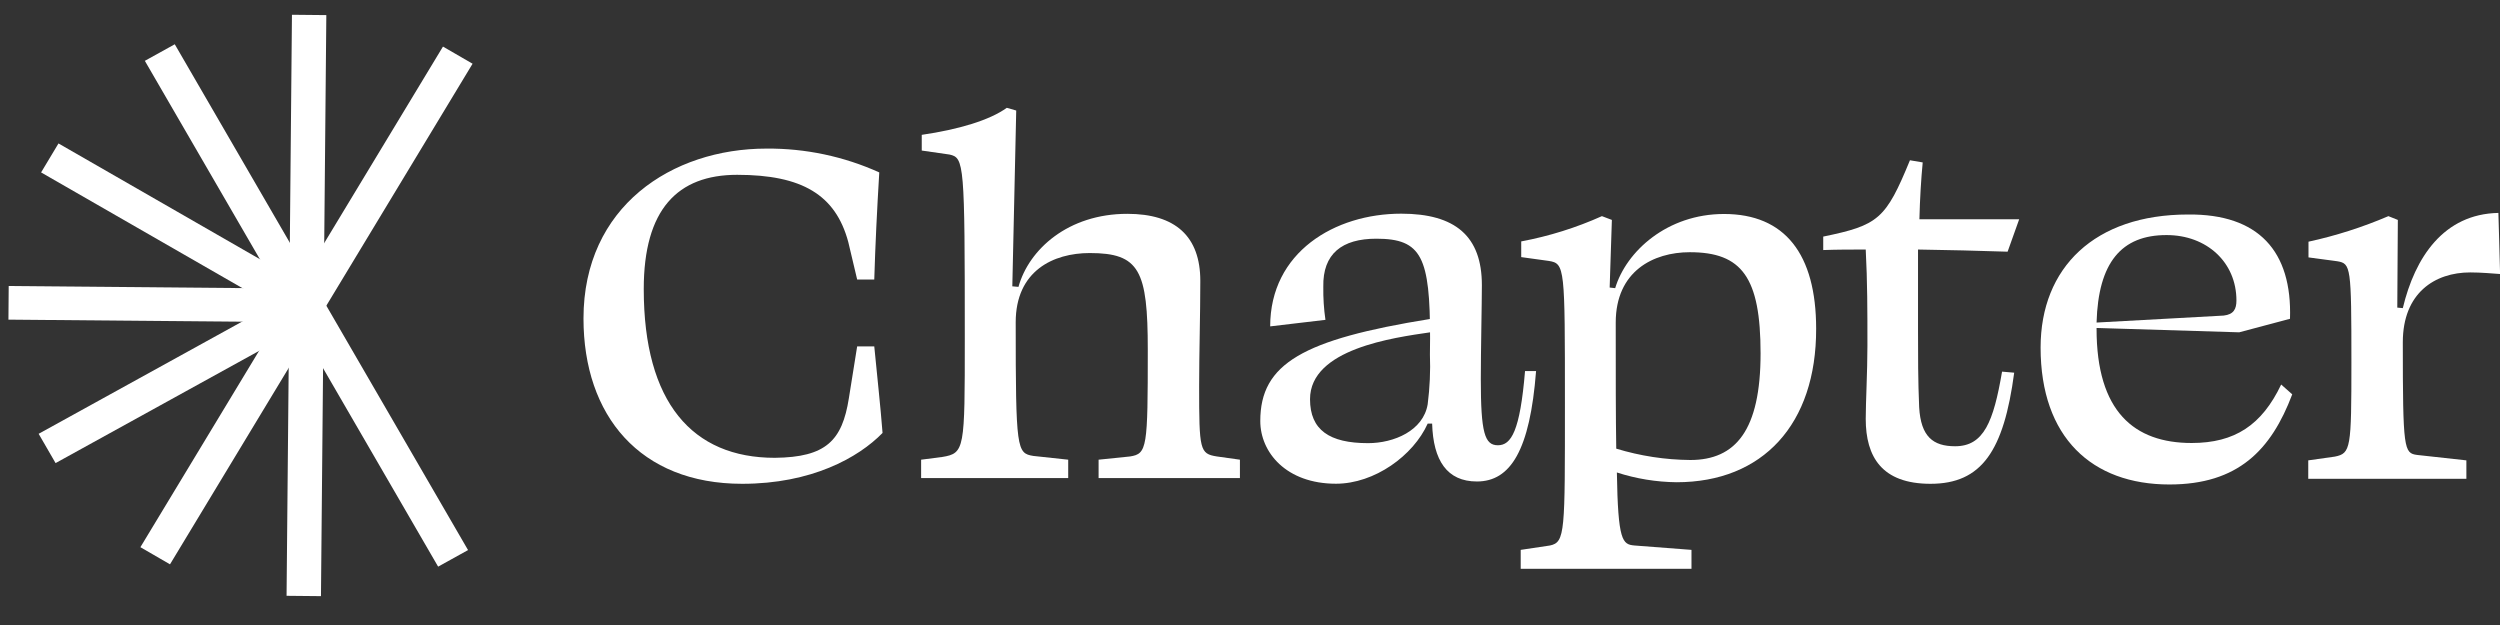 <svg width="96" height="24" viewBox="0 0 96 24" fill="none" xmlns="http://www.w3.org/2000/svg">
<rect x="0" y="0" width="96" height="24" fill="#333333" stroke="none"/>
<g clip-path="url(#clip0_1725_12599)">
<path fill-rule="evenodd" clip-rule="evenodd" d="M18.147 2.447L6.528 21.67L5.391 21.012L17.01 1.789L18.147 2.447Z" fill="white"/>
<path fill-rule="evenodd" clip-rule="evenodd" d="M12.531 0.58L12.325 22.892L11.004 22.879L11.211 0.567L12.531 0.58Z" fill="white"/>
<path fill-rule="evenodd" clip-rule="evenodd" d="M6.711 1.7L17.973 21.123L16.824 21.759L5.562 2.336L6.711 1.7Z" fill="white"/>
<path fill-rule="evenodd" clip-rule="evenodd" d="M2.246 5.508L12.103 11.173L11.435 12.286L1.578 6.621L2.246 5.508Z" fill="white"/>
<path fill-rule="evenodd" clip-rule="evenodd" d="M0.334 10.983L11.775 11.085L11.765 12.376L0.324 12.274L0.334 10.983Z" fill="white"/>
<path fill-rule="evenodd" clip-rule="evenodd" d="M1.484 16.658L11.444 11.166L12.094 12.291L2.134 17.783L1.484 16.658Z" fill="white"/>
<path d="M32.596 15.295L32.915 13.301H33.572C33.699 14.611 33.805 15.546 33.89 16.625C32.956 17.583 31.152 18.578 28.499 18.578C24.573 18.578 22.406 15.961 22.406 12.23C22.406 7.928 25.802 5.706 29.433 5.706C30.928 5.694 32.407 6.007 33.764 6.621C33.678 8.064 33.613 9.362 33.572 10.733H32.915L32.573 9.29C32.086 7.484 30.804 6.713 28.307 6.713C26.014 6.713 24.72 8.044 24.72 11.099C24.72 15.462 26.589 17.58 29.752 17.58C31.724 17.56 32.34 16.916 32.596 15.295Z" fill="white"/>
<path d="M35.395 5.781V5.178C36.816 4.971 38.003 4.616 38.661 4.14L39.023 4.244C38.979 6.509 38.917 8.774 38.873 10.995L39.109 11.016C39.51 9.573 41.019 8.211 43.288 8.211C45.137 8.211 46.092 9.077 46.092 10.788C46.092 12.075 46.047 13.572 46.047 14.827C46.047 17.28 46.068 17.424 46.728 17.528L47.613 17.652V18.359H42.186V17.652L43.395 17.528C44.052 17.424 44.075 17.196 44.075 13.437C44.075 10.381 43.757 9.717 41.847 9.717C40.444 9.717 39.003 10.401 39.003 12.375C39.003 17.28 39.044 17.404 39.681 17.508L41.019 17.652V18.359H35.371V17.652L36.179 17.548C37.048 17.404 37.048 17.26 37.048 12.998C37.048 6.266 37.028 6.058 36.459 5.934L35.395 5.781Z" fill="white"/>
<path d="M54.915 12.989C54.915 9.873 54.596 9.166 52.851 9.166C51.534 9.166 50.788 9.743 50.815 11.015C50.809 11.439 50.836 11.863 50.897 12.282L48.775 12.533C48.775 9.685 51.254 8.205 53.807 8.205C55.885 8.205 56.904 9.071 56.904 10.949C56.904 11.653 56.863 13.442 56.863 14.562C56.863 16.619 57.01 17.098 57.52 17.098C58.03 17.098 58.369 16.558 58.561 14.25H58.985C58.75 17.285 58.007 18.489 56.713 18.489C55.566 18.489 55.035 17.681 54.994 16.267H54.823C54.272 17.493 52.786 18.575 51.301 18.575C49.391 18.575 48.395 17.372 48.395 16.166C48.395 13.961 50.036 13.035 54.918 12.248V12.761C53.523 12.966 50.305 13.393 50.305 15.329C50.305 16.509 51.047 17.017 52.533 17.017C53.529 17.017 54.655 16.538 54.823 15.523C54.904 14.888 54.933 14.248 54.909 13.61" fill="white"/>
<path d="M64.379 18.518C63.6 18.509 62.827 18.383 62.088 18.143C62.13 20.78 62.3 20.907 62.766 20.947L64.953 21.115V21.842H58.395V21.115L59.518 20.947C60.107 20.823 60.093 20.428 60.093 15.482C60.093 10.268 60.093 10.121 59.477 10.02L58.415 9.873V9.27C59.484 9.07 60.524 8.744 61.514 8.3L61.896 8.445L61.811 11.042L62.023 11.065C62.448 9.651 64.019 8.217 66.203 8.217C68.54 8.217 69.74 9.755 69.74 12.623C69.749 16.293 67.688 18.518 64.379 18.518ZM67.606 13.572C67.606 10.643 66.884 9.685 64.888 9.685C63.488 9.685 62.044 10.413 62.044 12.386C62.044 14.464 62.044 16.045 62.064 17.228C62.986 17.509 63.944 17.656 64.909 17.664C66.651 17.664 67.606 16.521 67.606 13.572Z" fill="white"/>
<path d="M74.13 18.578C72.261 18.578 71.644 17.54 71.644 16.085C71.644 15.442 71.709 14.279 71.709 13.281C71.709 11.91 71.709 10.828 71.644 9.582C71.093 9.582 70.563 9.582 70.012 9.602V9.085C72.134 8.647 72.411 8.419 73.342 6.154L73.832 6.237C73.77 6.881 73.725 7.628 73.705 8.419H77.537L77.092 9.665C75.966 9.625 74.822 9.602 73.652 9.582V12.629C73.652 13.604 73.652 14.649 73.696 15.641C73.761 16.764 74.227 17.136 75.076 17.136C76.178 17.136 76.549 16.201 76.879 14.271L77.345 14.311C76.947 17.312 76.098 18.578 74.13 18.578Z" fill="white"/>
<path d="M87.936 12.242L85.985 12.761L80.508 12.594V12.628C80.508 15.802 81.952 17.011 84.16 17.011C85.814 17.011 86.854 16.325 87.597 14.766L88.022 15.142C87.214 17.282 85.941 18.604 83.305 18.604C80.331 18.604 78.359 16.798 78.359 13.347C78.359 10.274 80.437 8.237 84.024 8.237C86.727 8.211 88.022 9.645 87.936 12.242ZM80.508 12.386L85.389 12.118C85.773 12.074 85.879 11.867 85.879 11.54C85.879 10.066 84.732 9.027 83.202 9.027C81.463 9.022 80.573 10.08 80.508 12.386Z" fill="white"/>
<path d="M89.751 10.032L88.646 9.884V9.281C89.699 9.052 90.726 8.723 91.714 8.3L92.077 8.445C92.077 9.483 92.056 10.669 92.056 11.812L92.268 11.832C92.734 9.879 93.839 8.217 95.938 8.176C95.962 8.88 95.982 9.775 96.003 10.522C95.708 10.502 95.281 10.461 94.856 10.461C93.498 10.461 92.268 11.249 92.268 13.142C92.268 17.277 92.31 17.401 92.82 17.47L94.709 17.678V18.385H88.637V17.678L89.657 17.534C90.273 17.41 90.294 17.222 90.294 13.918C90.294 10.228 90.273 10.121 89.751 10.032Z" fill="white"/>
</g>
<defs>
<clipPath id="clip0_1725_12599">
<rect width="96" height="24" fill="white"/>
</clipPath>
</defs>
</svg>
